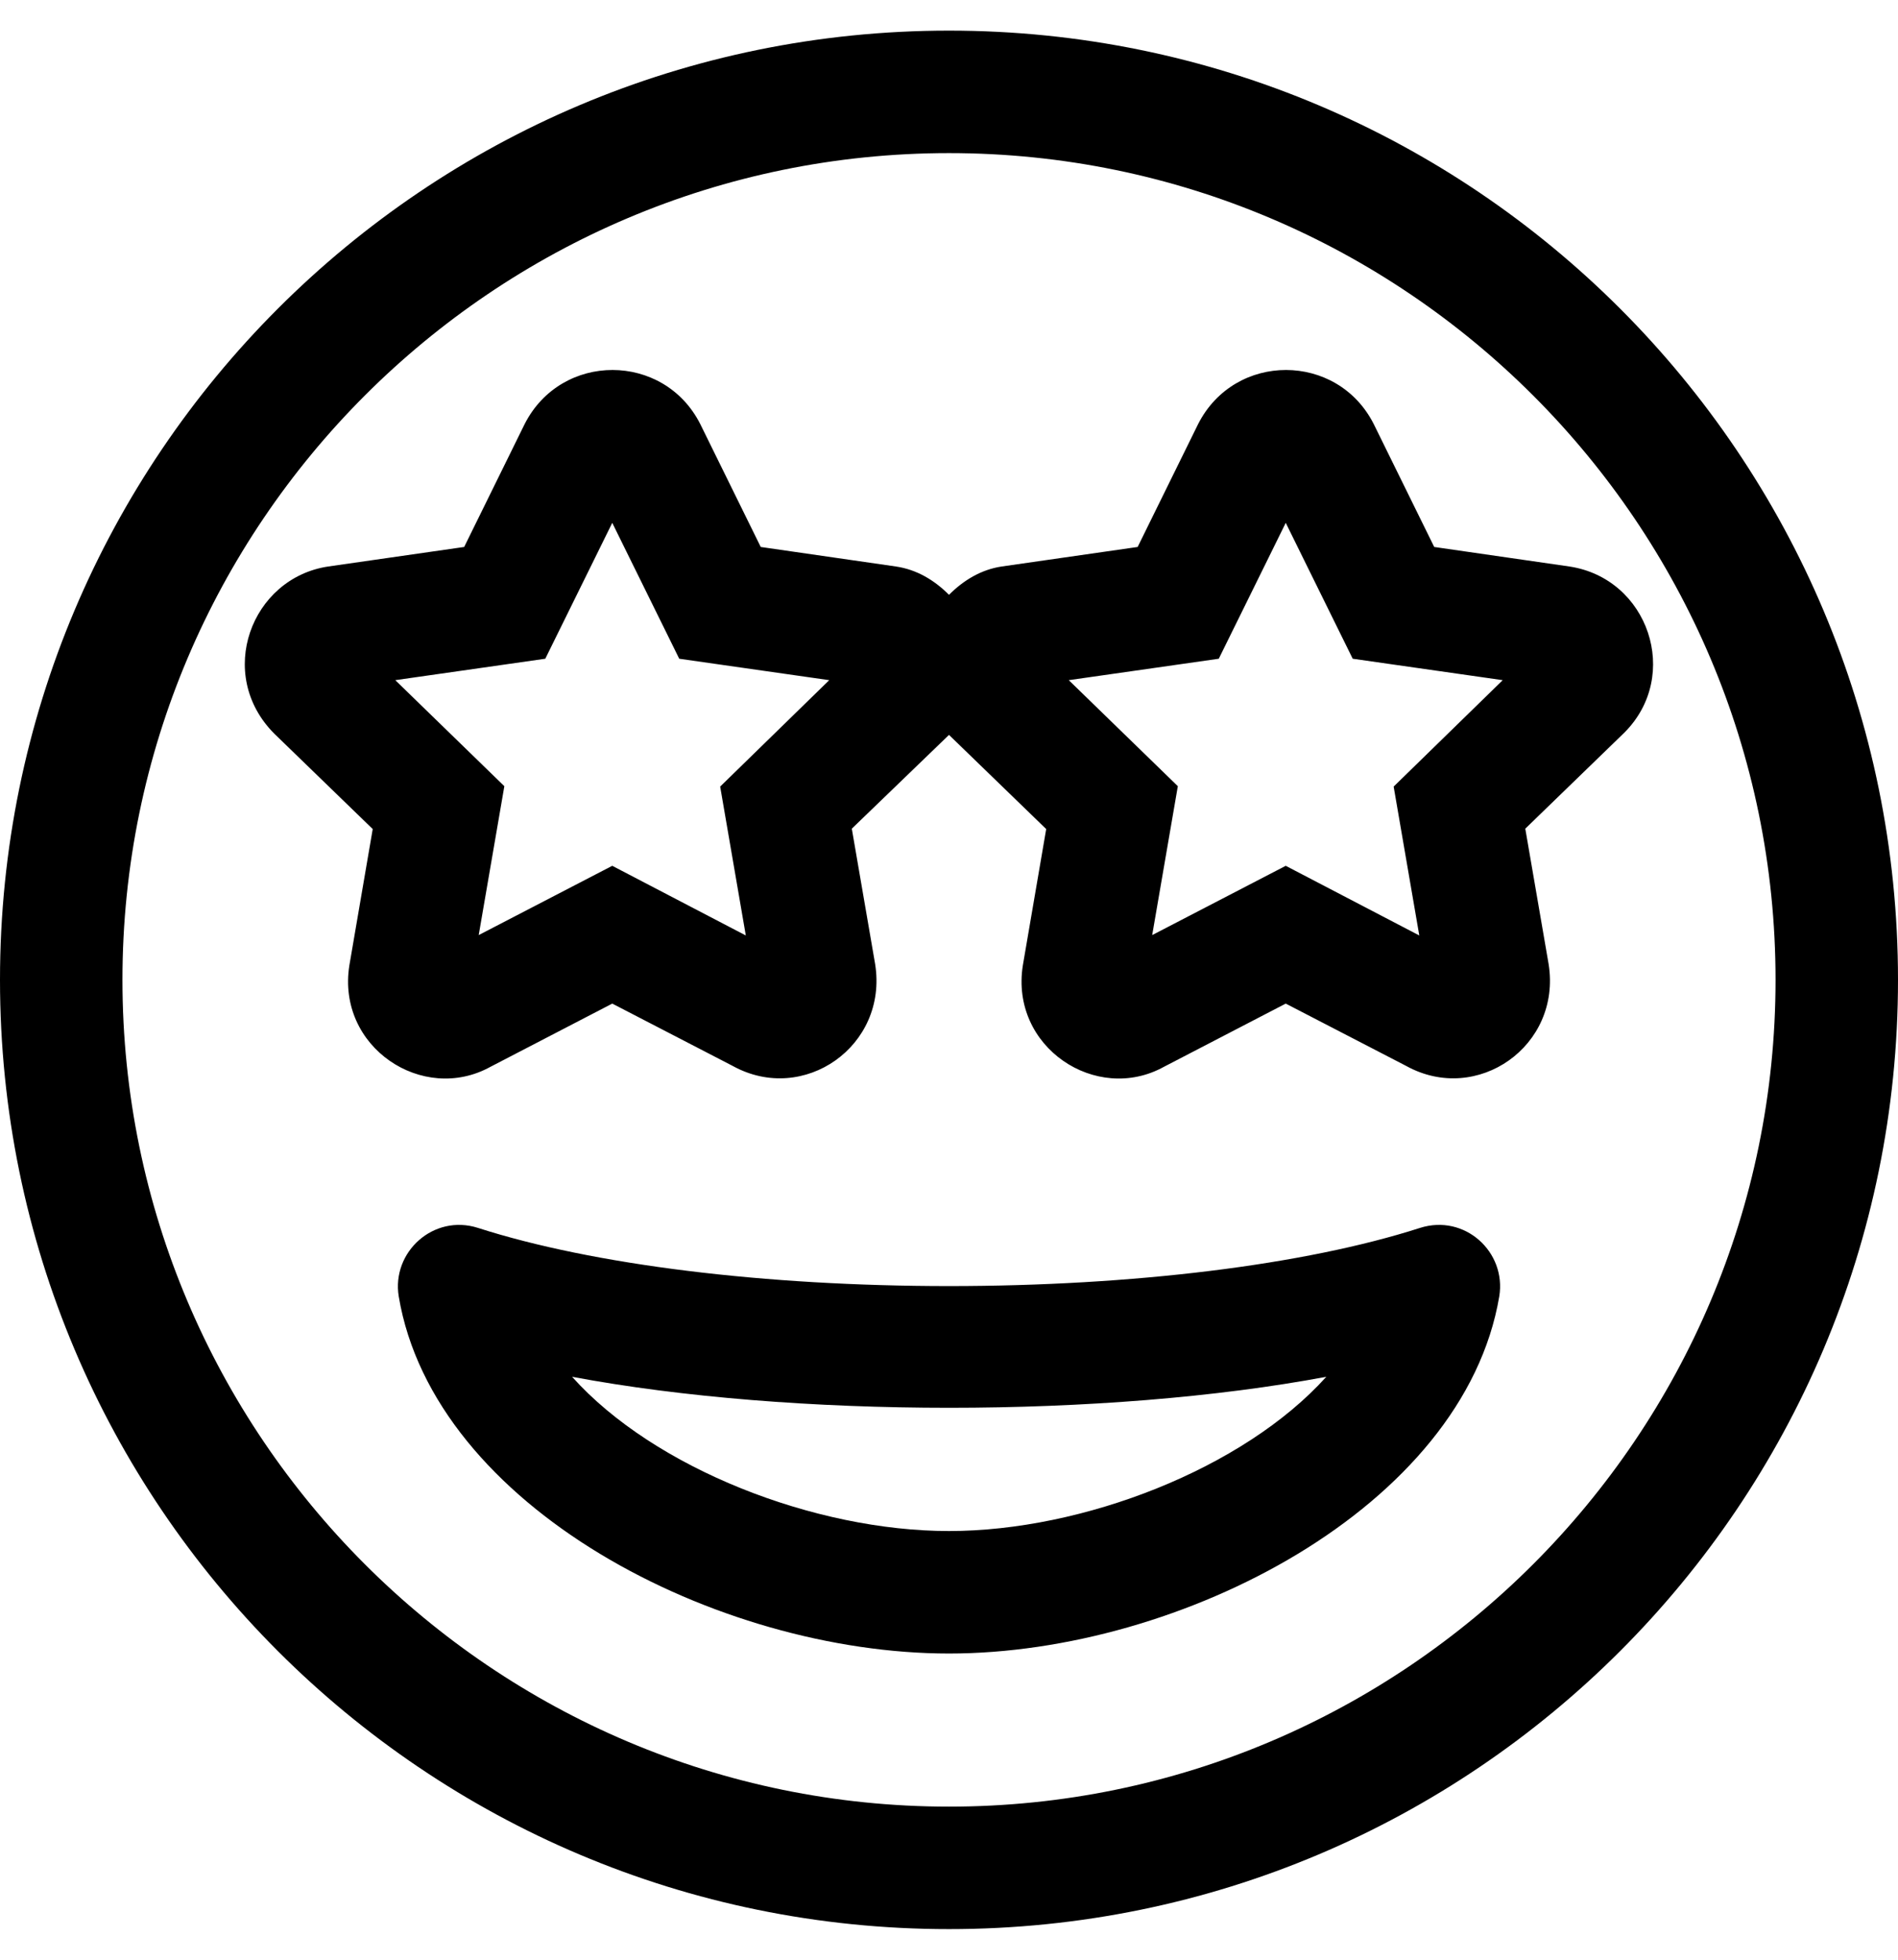 <svg xmlns="http://www.w3.org/2000/svg" viewBox="0 0 496 512"><path d="M248 8C111 8 0 119 0 256s111 248 248 248 248-111 248-248S385 8 248 8zm0 464c-119.1 0-216-96.9-216-216S128.9 40 248 40s216 96.9 216 216-96.9 216-216 216zm123.1-151.2C340.9 330.5 296 336 248 336s-92.9-5.5-123.1-15.2c-11.6-3.7-22.6 6.3-20.7 17.9 9.2 55 83.2 93.3 143.8 93.3s134.5-38.3 143.8-93.3c1.9-11.6-9-21.6-20.7-17.9zM248 400c-35 0-77-16.3-98.5-40.3 57.5 10.8 139.6 10.8 197.1 0C325 383.7 283 400 248 400zm162.1-252l-35.3-5.1-15.8-32.1c-9.5-18.8-36.3-18.9-45.9 0l-15.8 32.1-35.5 5.1c-5.4.8-10 3.6-13.8 7.4-3.8-3.8-8.4-6.6-13.9-7.4l-35.3-5.1-15.8-32.1c-9.5-18.8-36.3-18.9-45.9 0l-15.8 32.1-35.5 5.1c-20.2 3-29.6 28.2-14.1 43.7l25.7 24.9-6.1 35.6c-3.4 21.4 19.2 36.3 36.9 26.5l31.8-16.5 31.5 16.3c18.5 10.2 40.6-5.2 37.2-26.6l-6.1-35.4L248 192l25.4 24.6-6.1 35.6c-3.4 21.4 19.2 36.3 36.9 26.5l31.8-16.5 31.5 16.3c18.5 10.2 40.6-5.2 37.2-26.6l-6.1-35.4 25.9-25.1c14.9-14.9 6.3-40.3-14.4-43.4zm-221.9 57.5l6.7 38.9-34.9-18.2-34.9 18.1 6.7-38.9-28.5-27.7 39.2-5.6 17.5-35.5 17.5 35.5 39.2 5.6-28.5 27.8zm176 0l6.7 38.9-34.9-18.2-34.9 18.1 6.7-38.9-28.5-27.7 39.2-5.6 17.5-35.5 17.5 35.5 39.2 5.6-28.5 27.8z"/></svg>
<!--
Font Awesome Pro 5.5.0 by @fontawesome - https://fontawesome.com
License - https://fontawesome.com/license (Commercial License)
-->